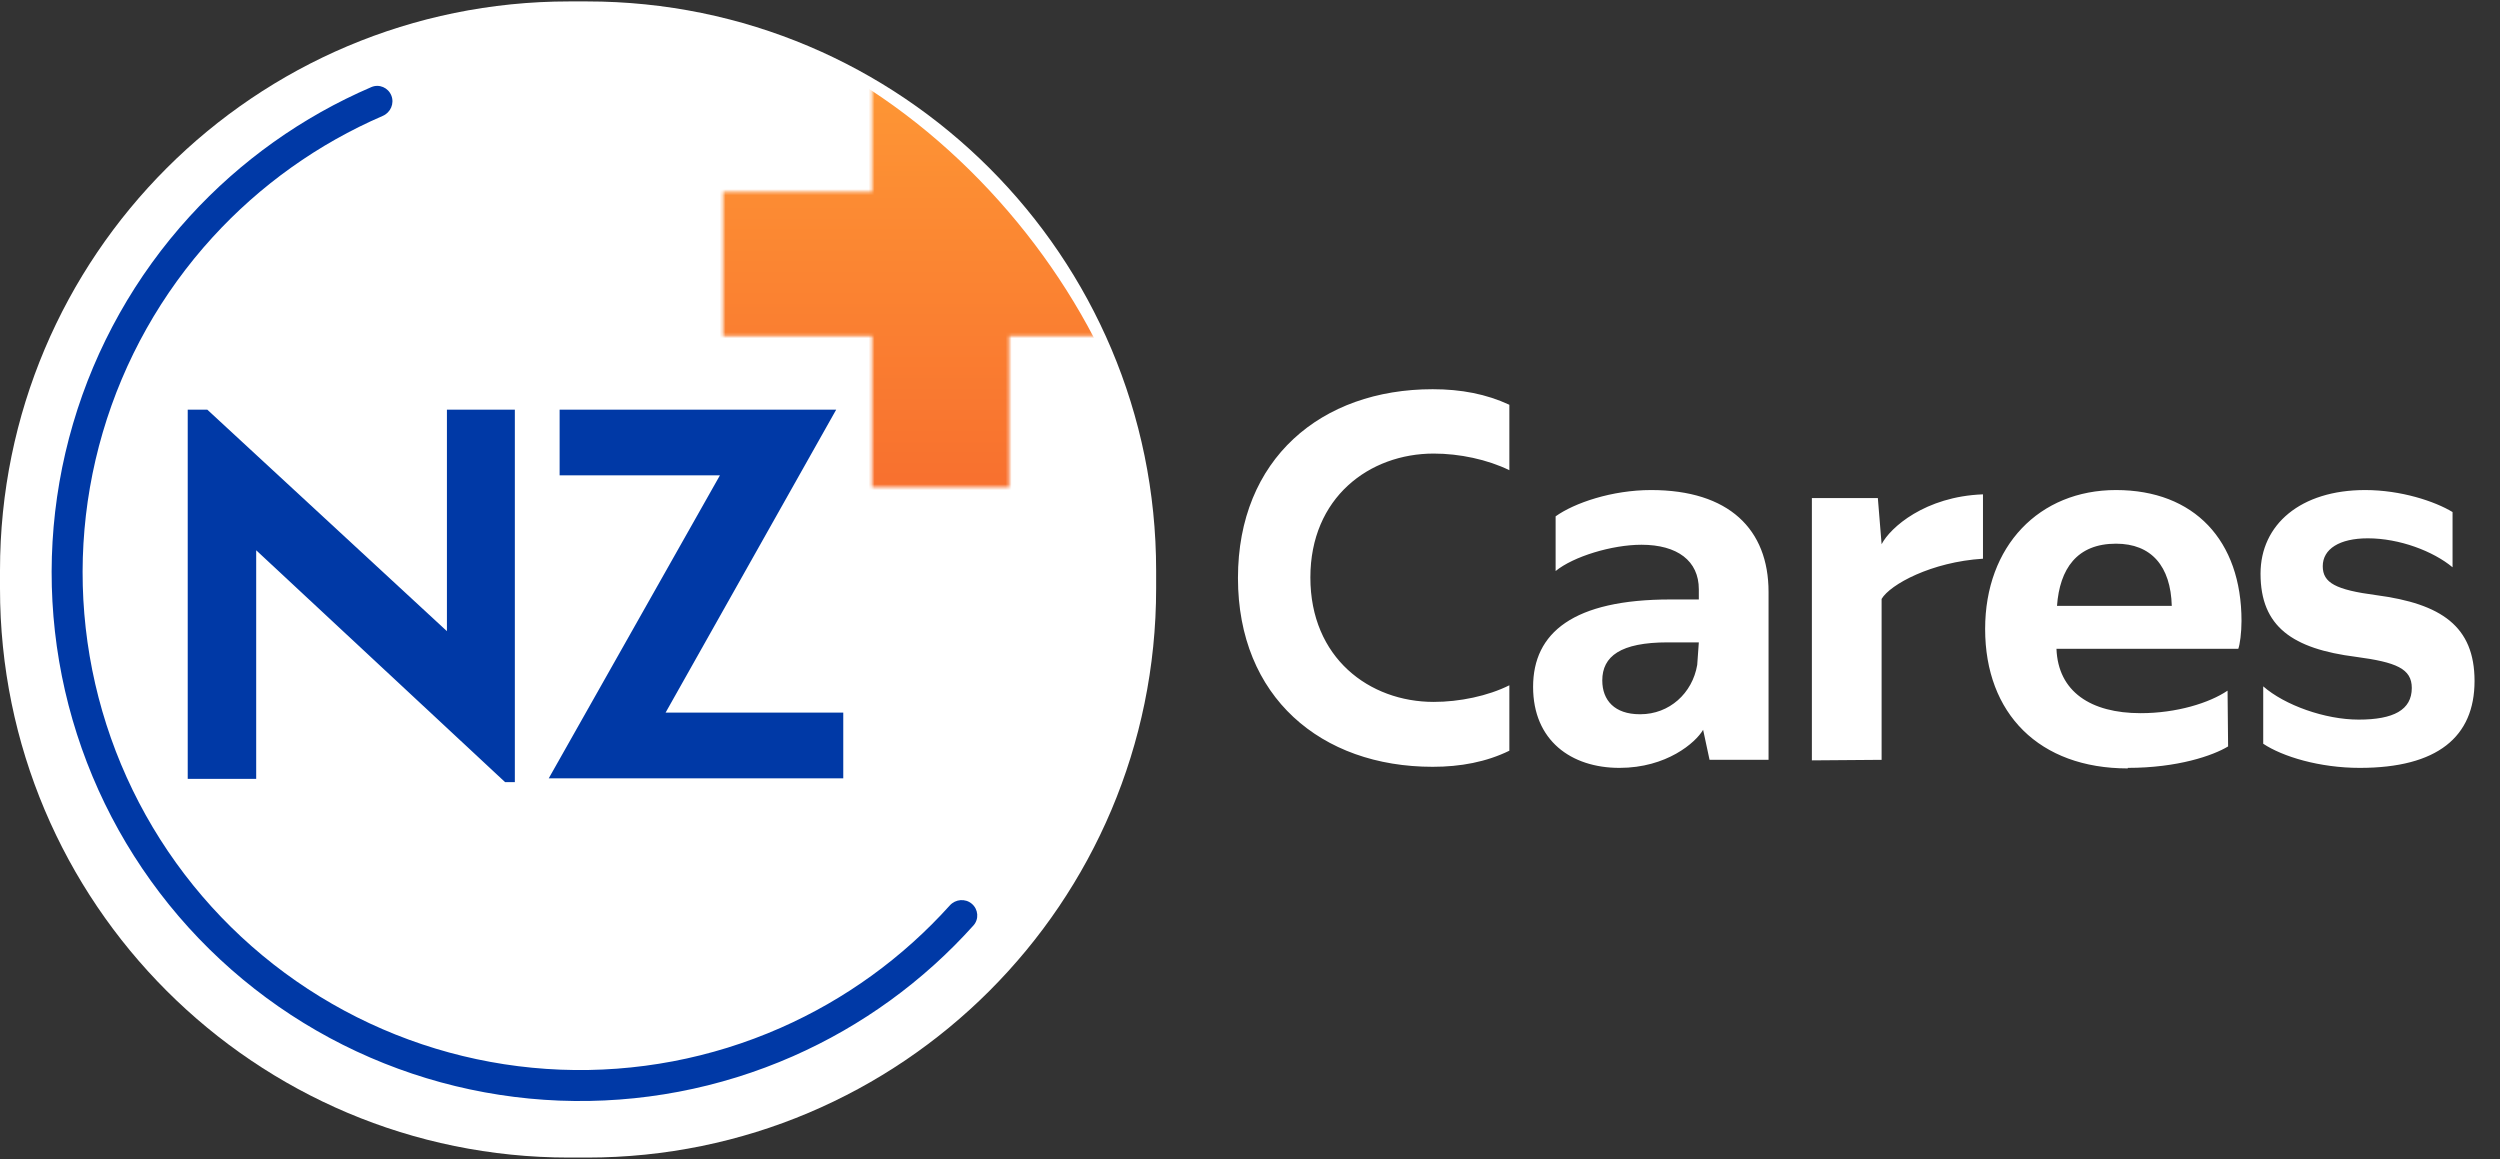 <svg width="839" height="389" viewBox="0 0 839 389" fill="none" xmlns="http://www.w3.org/2000/svg">
<rect x="0" y="0" width="839" height="389" fill="#333333" stroke="none"/>
<path d="M0 191.479C0 85.992 85.514 0.479 191 0.479H197C302.486 0.479 388 85.992 388 191.479V197.479C388 302.965 302.486 388.479 197 388.479H191C85.514 388.479 0 302.965 0 197.479V191.479Z" fill="white"/>
<path d="M131.343 32.078C130.287 29.409 127.264 28.095 124.628 29.228C101.482 39.18 80.703 53.957 63.691 72.595C45.51 92.513 32.111 116.315 24.514 142.19C16.916 168.065 15.319 195.332 19.845 221.917C24.37 248.503 34.899 273.706 50.631 295.609C66.362 317.513 86.882 335.541 110.628 348.322C134.375 361.102 160.724 368.299 187.671 369.364C214.617 370.43 241.452 365.336 266.134 354.47C289.229 344.303 309.87 329.332 326.693 310.578C328.609 308.442 328.329 305.157 326.138 303.305V303.305C323.946 301.452 320.674 301.732 318.753 303.865C302.953 321.414 283.595 335.428 261.946 344.958C238.711 355.188 213.449 359.983 188.081 358.98C162.714 357.977 137.909 351.202 115.554 339.17C93.198 327.139 73.881 310.167 59.072 289.547C44.262 268.927 34.35 245.201 30.09 220.173C25.829 195.146 27.333 169.477 34.485 145.118C41.638 120.759 54.251 98.352 71.367 79.601C87.313 62.131 106.776 48.263 128.453 38.896C131.087 37.758 132.398 34.746 131.343 32.078V32.078Z" fill="#0039A6"/>
<path d="M149.987 211.823V137.479H172.782V262.479H169.5L85.978 184.672V261.385H63V137.479H69.565L149.987 211.823Z" fill="#0039A6"/>
<path d="M280.629 137.479L223.368 239.155H283V261.203H184.16L241.604 159.527H187.807V137.479H280.629Z" fill="#0039A6"/>
<mask id="mask0_57_44" style="mask-type:alpha" maskUnits="userSpaceOnUse" x="242" y="-36" width="146" height="200">
<path fill-rule="evenodd" clip-rule="evenodd" d="M338.677 -35.522L292.677 -35.522V64.374H242.677L242.677 112.774H292.677V163.479H338.677V112.774H387.235V64.374L338.677 64.374L338.677 -35.522Z" fill="url(#paint0_linear_57_44)"/>
</mask>
<g mask="url(#mask0_57_44)">
<rect y="0.479" width="388" height="388" rx="191" fill="url(#paint1_linear_57_44)"/>
</g>
<path d="M480.8 257.34C443.36 257.34 415.46 233.94 415.46 193.98C415.46 154.02 443.36 130.62 480.8 130.62C490.34 130.62 498.8 132.24 506.54 135.84V157.8C499.16 154.2 489.8 152.22 481.16 152.22C459.56 152.22 439.76 166.98 439.76 193.8C439.76 220.8 459.56 235.56 481.16 235.56C489.8 235.56 499.34 233.58 506.54 229.98V251.94C498.8 255.72 490.16 257.34 480.8 257.34ZM543.486 257.7C527.286 257.7 514.506 248.52 514.506 230.52C514.506 212.34 528.006 201.18 560.586 201.18H570.126V197.76C570.126 188.22 562.926 182.82 550.866 182.82C540.966 182.82 528.006 186.78 522.066 191.64V173.28C528.366 168.78 540.966 164.46 554.106 164.46C580.206 164.46 593.526 177.6 593.526 198.66V255H573.726L571.566 244.92C569.046 249.24 559.326 257.7 543.486 257.7ZM550.326 239.7H550.506C560.226 239.7 567.966 232.68 569.586 223.14L570.126 215.58H559.686C543.846 215.58 537.726 220.26 537.726 228.36C537.726 235.02 541.866 239.7 550.326 239.7ZM631.467 255L608.067 255.18V167.16H630.207L631.467 182.64C634.347 177.06 646.047 166.62 665.487 165.9V187.5C648.207 188.58 634.347 196.14 631.467 201V255ZM714.09 257.7V257.88C684.39 257.88 666.21 239.52 666.21 211.08C666.21 183.18 684.39 164.46 710.13 164.46C736.41 164.46 752.25 181.38 752.25 208.38C752.25 212.34 751.71 216.3 751.17 217.74H690.15C690.69 232.14 701.67 239.34 718.41 239.34C730.47 239.34 741.45 235.92 747.57 231.78L747.75 250.5C742.71 253.56 730.83 257.7 714.09 257.7ZM690.33 203.34H728.85C728.49 190.02 722.01 182.46 710.13 182.46C696.99 182.46 691.23 190.92 690.33 203.34ZM791.936 257.7C778.436 257.7 766.016 253.92 759.536 249.6V230.34C766.736 236.64 780.236 241.5 791.576 241.5C803.276 241.5 809.396 238.26 809.396 230.88C809.396 224.4 804.176 222.24 790.676 220.44C769.436 217.74 758.636 210.36 758.636 192.54C758.636 175.98 772.136 164.46 793.736 164.46C805.796 164.46 817.136 168.24 823.076 171.84V190.38C816.596 184.98 805.256 180.66 794.636 180.66C785.096 180.66 779.516 184.26 779.516 190.02C779.516 195.6 783.836 197.94 797.516 199.74C819.296 202.62 830.456 210.18 830.456 228.54C830.456 247.26 818.036 257.7 791.936 257.7Z" fill="white"/>
<defs>
<linearGradient id="paint0_linear_57_44" x1="256" y1="138.479" x2="338.5" y2="63.478" gradientUnits="userSpaceOnUse">
<stop stop-color="#DE4543"/>
<stop offset="1" stop-color="#FF9E36"/>
</linearGradient>
<linearGradient id="paint1_linear_57_44" x1="194" y1="0.479" x2="194" y2="388.479" gradientUnits="userSpaceOnUse">
<stop stop-color="#FF9E36"/>
<stop offset="1" stop-color="#EE3124"/>
</linearGradient>
</defs>
</svg>
